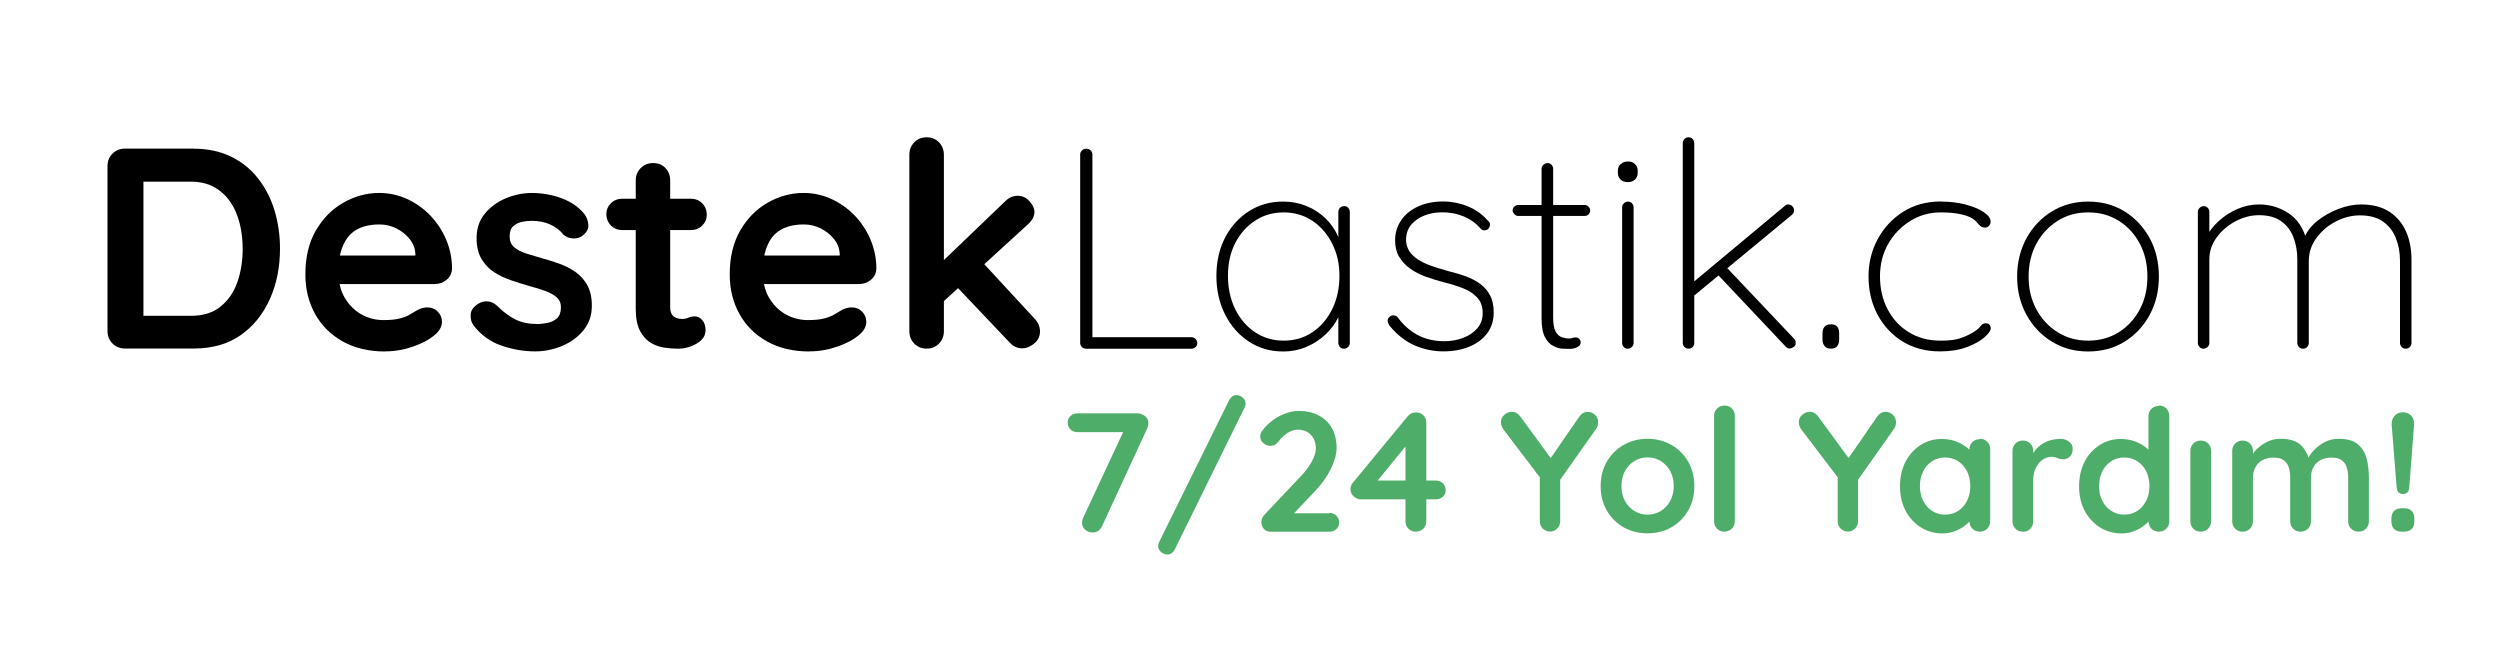 <?xml version="1.0" encoding="UTF-8"?>
<svg xmlns="http://www.w3.org/2000/svg" id="katman_1" version="1.1" viewBox="0 0 270 70">
  <defs>
    <style>
      .st0 {
        fill: #4fad6a;
      }
    </style>
  </defs>
  <g>
    <path d="M20.93,16.06c1.49,0,2.81.28,3.97.83,1.16.56,2.14,1.33,2.93,2.33.8,1,1.4,2.15,1.8,3.45.4,1.31.61,2.7.61,4.18,0,1.99-.36,3.81-1.09,5.44s-1.78,2.94-3.15,3.9c-1.38.97-3.07,1.45-5.08,1.45h-7.42c-.54,0-.99-.18-1.35-.54-.36-.36-.54-.81-.54-1.34v-17.83c0-.53.18-.98.54-1.34s.81-.54,1.35-.54h7.42ZM20.62,34.11c1.3,0,2.37-.33,3.2-1,.83-.67,1.43-1.55,1.82-2.65.38-1.1.57-2.3.57-3.59,0-.97-.11-1.89-.33-2.76s-.55-1.65-1.01-2.31c-.46-.67-1.04-1.2-1.74-1.59-.7-.39-1.54-.59-2.52-.59h-5.43l.31-.28v15.11l-.19-.34h5.31Z"></path>
    <path d="M41.58,37.96c-1.76,0-3.29-.37-4.58-1.09-1.29-.73-2.29-1.72-2.98-2.98-.69-1.25-1.04-2.67-1.04-4.26,0-1.85.38-3.43,1.13-4.73.76-1.31,1.74-2.31,2.97-3.01,1.22-.7,2.52-1.05,3.88-1.05,1.06,0,2.05.22,3,.65.94.43,1.77,1.02,2.5,1.77.72.75,1.3,1.62,1.72,2.61.42.99.64,2.04.64,3.15-.02.49-.22.89-.59,1.2-.37.31-.81.46-1.3.46h-11.86l-.93-3.08h11.4l-.68.62v-.83c-.04-.6-.25-1.13-.64-1.6-.38-.47-.86-.85-1.43-1.13-.57-.28-1.18-.42-1.82-.42s-1.2.08-1.74.25c-.54.17-1,.44-1.4.83-.39.39-.7.92-.93,1.57-.23.66-.34,1.49-.34,2.5,0,1.11.23,2.05.7,2.82.47.77,1.07,1.36,1.8,1.76.73.4,1.52.6,2.34.6.77,0,1.38-.06,1.83-.19.46-.12.82-.27,1.1-.45.28-.17.53-.32.76-.45.37-.19.72-.28,1.06-.28.46,0,.83.15,1.13.46.3.31.45.67.45,1.08,0,.56-.29,1.06-.87,1.51-.54.45-1.29.85-2.27,1.19-.97.34-1.98.51-3.01.51Z"></path>
    <path d="M51.11,35.09c-.21-.29-.3-.66-.28-1.11.02-.45.29-.84.81-1.17.33-.21.68-.29,1.06-.26.37.03.73.22,1.09.57.6.6,1.23,1.06,1.89,1.39.66.33,1.49.49,2.48.49.31-.02.65-.07,1.02-.14.37-.07.7-.24.98-.49.28-.26.42-.65.42-1.19,0-.45-.16-.81-.47-1.08-.31-.27-.72-.49-1.23-.68-.51-.19-1.07-.36-1.69-.52-.64-.19-1.3-.39-1.97-.62-.67-.23-1.29-.52-1.85-.88-.56-.36-1.01-.84-1.37-1.43-.35-.6-.53-1.35-.53-2.25,0-1.03.29-1.9.87-2.62.58-.72,1.33-1.27,2.25-1.67.92-.39,1.89-.59,2.9-.59.64,0,1.31.08,2.02.23.7.15,1.38.4,2.02.74s1.18.79,1.61,1.34c.23.31.36.68.4,1.11.04.43-.16.82-.59,1.17-.31.25-.67.35-1.09.32-.41-.03-.76-.17-1.02-.42-.35-.45-.82-.81-1.41-1.08-.59-.27-1.27-.4-2.03-.4-.31,0-.65.04-1.01.11-.36.07-.68.23-.95.46s-.4.61-.4,1.13c0,.47.16.85.47,1.13.31.28.73.5,1.26.68.53.17,1.09.34,1.69.51.62.17,1.25.36,1.89.59.64.23,1.23.52,1.77.89.54.37.97.85,1.3,1.43.33.59.5,1.33.5,2.24,0,1.05-.31,1.94-.93,2.68s-1.4,1.3-2.33,1.68c-.93.38-1.88.57-2.86.57-1.22,0-2.44-.21-3.66-.63-1.22-.42-2.24-1.17-3.04-2.24Z"></path>
    <path d="M67.23,21.46h7.36c.5,0,.91.16,1.24.49.33.33.5.74.5,1.23s-.17.87-.5,1.19c-.33.32-.75.48-1.24.48h-7.36c-.5,0-.91-.16-1.24-.49-.33-.33-.5-.74-.5-1.23s.17-.87.5-1.19c.33-.32.75-.48,1.24-.48ZM70.55,17.61c.54,0,.98.18,1.32.54.34.36.51.81.51,1.34v13.73c0,.29.06.52.17.71s.27.32.47.4c.2.08.41.12.64.12.25,0,.48-.05.68-.14.21-.09.44-.14.71-.14.29,0,.55.13.79.4.24.27.36.64.36,1.11,0,.58-.32,1.05-.95,1.42-.63.37-1.31.56-2.03.56-.43,0-.92-.04-1.44-.11-.53-.07-1.02-.25-1.49-.52-.47-.28-.85-.7-1.16-1.28-.31-.58-.47-1.37-.47-2.38v-13.88c0-.53.18-.98.54-1.34.36-.36.81-.54,1.35-.54Z"></path>
    <path d="M87.41,37.96c-1.76,0-3.29-.37-4.58-1.09-1.29-.73-2.29-1.72-2.98-2.98-.69-1.25-1.04-2.67-1.04-4.26,0-1.85.38-3.43,1.13-4.73.76-1.31,1.74-2.31,2.97-3.01,1.22-.7,2.52-1.05,3.88-1.05,1.06,0,2.05.22,3,.65.94.43,1.77,1.02,2.5,1.77.72.75,1.3,1.62,1.72,2.61.42.99.64,2.04.64,3.15-.02.49-.22.89-.59,1.2-.37.31-.81.46-1.3.46h-11.86l-.93-3.08h11.4l-.68.62v-.83c-.04-.6-.25-1.13-.64-1.6-.38-.47-.86-.85-1.43-1.13-.57-.28-1.18-.42-1.82-.42s-1.2.08-1.74.25c-.54.17-1,.44-1.4.83-.39.39-.7.92-.93,1.57-.23.66-.34,1.49-.34,2.5,0,1.11.23,2.05.7,2.82.47.77,1.07,1.36,1.8,1.76.73.4,1.52.6,2.34.6.77,0,1.38-.06,1.83-.19.46-.12.82-.27,1.1-.45.28-.17.53-.32.76-.45.37-.19.72-.28,1.06-.28.46,0,.83.15,1.13.46.3.31.45.67.45,1.08,0,.56-.29,1.06-.87,1.51-.54.45-1.29.85-2.27,1.19-.97.34-1.98.51-3.01.51Z"></path>
    <path d="M100.08,37.65c-.54,0-.98-.18-1.34-.54-.35-.36-.53-.81-.53-1.34v-19.06c0-.53.18-.98.53-1.34s.8-.54,1.34-.54.98.18,1.33.54.53.81.53,1.34v19.06c0,.53-.18.98-.53,1.34-.35.36-.8.54-1.33.54ZM109.95,21.15c.48,0,.89.2,1.24.59.35.39.53.77.53,1.14,0,.49-.25.96-.75,1.39l-9.35,8.54-.16-4.26,7.11-6.82c.39-.39.85-.59,1.37-.59ZM110.42,37.62c-.54,0-.99-.21-1.37-.62l-5.74-6.05,2.83-2.59,5.59,6.05c.39.41.59.87.59,1.39s-.21.97-.64,1.31c-.42.34-.84.51-1.26.51Z"></path>
    <path d="M128.68,36.42c.17,0,.31.06.44.19.12.12.19.27.19.43,0,.19-.06.33-.19.45-.12.11-.27.17-.44.17h-11.4c-.19,0-.34-.06-.45-.19-.11-.12-.17-.27-.17-.43v-20.36c0-.16.06-.31.19-.43.12-.12.28-.19.47-.19s.34.06.47.19c.12.12.19.27.19.43v20.3l-.56-.56h11.27Z"></path>
    <path d="M145.16,22.26c.19,0,.34.06.45.19.11.12.17.27.17.43v14.16c0,.17-.06.31-.19.43-.12.12-.27.19-.43.19-.19,0-.34-.06-.45-.19-.11-.12-.17-.27-.17-.43v-4.38l.5-.4c0,.66-.17,1.33-.5,2-.33.68-.79,1.3-1.37,1.85-.58.55-1.26,1-2.05,1.34-.79.34-1.63.51-2.55.51-1.39,0-2.62-.36-3.71-1.08-1.09-.72-1.94-1.7-2.56-2.93-.62-1.23-.93-2.62-.93-4.16s.32-2.95.95-4.15c.63-1.2,1.49-2.15,2.58-2.84,1.09-.69,2.31-1.03,3.68-1.03.89,0,1.73.16,2.52.48.79.32,1.47.77,2.06,1.34s1.05,1.25,1.38,2.02.5,1.61.5,2.51l-.5-.77v-4.47c0-.16.06-.31.17-.43.11-.12.26-.19.45-.19ZM138.64,36.79c1.16,0,2.19-.3,3.1-.91s1.62-1.44,2.14-2.5.78-2.26.78-3.59-.26-2.43-.78-3.47c-.52-1.04-1.23-1.86-2.14-2.47s-1.95-.91-3.1-.91-2.16.29-3.07.88c-.91.59-1.63,1.39-2.16,2.42-.53,1.03-.79,2.21-.79,3.55s.26,2.53.78,3.59,1.23,1.89,2.14,2.5c.91.61,1.95.91,3.11.91Z"></path>
    <path d="M150.07,35.19c-.15-.25-.21-.45-.2-.6.01-.15.09-.28.23-.39.1-.1.24-.15.42-.14.18.01.33.09.45.23.54.76,1.23,1.38,2.06,1.85.84.47,1.83.71,2.97.71.68,0,1.34-.11,1.97-.34.63-.23,1.15-.57,1.55-1.02.4-.45.61-1.01.61-1.67,0-.7-.2-1.26-.59-1.68-.39-.42-.9-.76-1.52-1-.62-.25-1.27-.45-1.96-.62-.72-.19-1.41-.4-2.06-.63s-1.23-.53-1.72-.89c-.5-.36-.89-.79-1.18-1.28-.29-.49-.43-1.08-.43-1.76,0-.8.22-1.52.65-2.16.43-.64,1.04-1.14,1.83-1.5.79-.36,1.7-.54,2.73-.54.5,0,1.02.06,1.58.19.56.12,1.12.33,1.68.63.56.3,1.08.71,1.55,1.25.17.12.24.27.23.45-.01.17-.09.33-.23.48-.12.08-.26.12-.4.12s-.27-.06-.37-.19c-.54-.6-1.16-1.04-1.88-1.33-.71-.29-1.47-.43-2.28-.43-.68,0-1.32.11-1.91.34-.59.23-1.07.56-1.44,1-.37.44-.56,1-.56,1.68.04.64.26,1.16.67,1.57.4.41.94.75,1.61,1.02.67.27,1.43.51,2.28.74.68.17,1.32.35,1.91.57.59.22,1.11.49,1.55.82s.8.74,1.06,1.23c.26.49.39,1.11.39,1.85,0,.86-.23,1.61-.7,2.24-.47.63-1.11,1.11-1.93,1.45-.82.34-1.75.51-2.81.51s-2.11-.22-3.11-.65c-.99-.43-1.89-1.14-2.7-2.13Z"></path>
    <path d="M163.95,22.14h7.2c.17,0,.31.06.42.19.11.12.17.26.17.4,0,.16-.06.3-.17.42-.11.11-.25.17-.42.17h-7.2c-.14,0-.28-.06-.4-.19s-.19-.26-.19-.4c0-.16.06-.3.19-.42.12-.11.26-.17.4-.17ZM167.12,17.61c.19,0,.34.06.45.19.11.12.17.27.17.43v16.07c0,.68.09,1.18.26,1.5.18.32.4.52.67.62.27.09.53.14.78.14.14,0,.27-.02.37-.06s.23-.06.37-.06.27.06.37.17c.1.11.16.24.16.39,0,.19-.12.34-.36.48s-.53.2-.88.2c-.12,0-.35,0-.67-.02-.32,0-.66-.1-1.03-.28s-.67-.49-.92-.96c-.25-.46-.37-1.15-.37-2.05v-16.13c0-.16.06-.31.19-.43.12-.12.27-.19.43-.19Z"></path>
    <path d="M175.81,19.67c-.33,0-.6-.09-.79-.28-.2-.19-.29-.42-.29-.71v-.25c0-.29.1-.52.31-.71s.48-.28.81-.28c.29,0,.53.09.73.28.2.19.29.42.29.71v.25c0,.29-.1.52-.29.71-.2.19-.45.28-.76.28ZM176.43,37.04c0,.17-.06.31-.19.43-.12.12-.27.19-.43.19-.19,0-.34-.06-.45-.19-.11-.12-.17-.27-.17-.43v-14.65c0-.16.06-.31.19-.43.12-.12.27-.19.43-.19.19,0,.34.06.45.19.11.12.17.27.17.43v14.65Z"></path>
    <path d="M182.36,37.65c-.19,0-.34-.06-.45-.19-.11-.12-.17-.27-.17-.43V15.45c0-.16.06-.31.17-.43.11-.12.26-.19.45-.19s.34.06.45.19c.11.12.17.27.17.43v21.59c0,.17-.06.31-.17.43-.11.12-.26.19-.45.19ZM193.14,22.08c.17,0,.31.06.43.19.12.12.19.28.19.46s-.07.34-.22.46l-10.78,8.91-.06-1.48,10.03-8.36c.12-.12.26-.19.4-.19ZM193.32,37.65c-.17,0-.32-.07-.47-.22l-7.51-7.96.93-.8,7.48,7.9c.12.12.19.28.19.46,0,.21-.08.36-.25.46-.17.1-.29.15-.37.15Z"></path>
    <path d="M197.67,37.65c-.27,0-.48-.09-.62-.28-.14-.19-.22-.41-.22-.68v-.71c0-.29.07-.52.22-.69s.35-.26.62-.26h.12c.29,0,.5.09.64.26s.2.41.2.69v.71c0,.27-.07.49-.2.68-.13.18-.35.28-.64.28h-.12Z"></path>
    <path d="M209.62,21.77c.93,0,1.81.1,2.62.31.82.21,1.48.48,1.99.82.51.34.76.69.76,1.06,0,.14-.06.28-.17.42-.11.13-.25.2-.42.2-.23,0-.41-.06-.54-.19s-.27-.27-.42-.45c-.15-.17-.37-.33-.68-.48-.29-.14-.7-.27-1.23-.37-.53-.1-1.17-.15-1.94-.15-1.2,0-2.3.31-3.29.93-.99.62-1.79,1.44-2.38,2.48-.59,1.04-.88,2.21-.88,3.5s.27,2.5.82,3.55c.55,1.05,1.31,1.88,2.3,2.48.98.61,2.13.91,3.43.91.93,0,1.64-.09,2.13-.26s.91-.36,1.26-.57c.43-.25.73-.48.9-.71.17-.23.36-.34.59-.34.17,0,.29.05.39.15.09.1.14.24.14.4,0,.25-.23.57-.68.97-.46.4-1.09.76-1.91,1.06-.82.31-1.79.46-2.9.46-1.51,0-2.85-.35-4.01-1.06-1.16-.71-2.06-1.68-2.72-2.9-.65-1.22-.98-2.61-.98-4.15,0-1.44.33-2.77.98-3.99s1.56-2.21,2.73-2.96c1.17-.75,2.54-1.13,4.11-1.13Z"></path>
    <path d="M233.16,29.88c0,1.52-.33,2.89-.99,4.12-.66,1.22-1.57,2.19-2.72,2.9-1.15.71-2.46,1.06-3.93,1.06s-2.75-.35-3.91-1.06c-1.16-.71-2.08-1.68-2.75-2.9-.67-1.22-1.01-2.6-1.01-4.12s.34-2.92,1.01-4.15c.67-1.22,1.59-2.19,2.75-2.9,1.16-.71,2.46-1.06,3.91-1.06s2.78.35,3.93,1.06c1.15.71,2.05,1.68,2.72,2.9.66,1.22.99,2.61.99,4.15ZM231.92,29.88c0-1.34-.27-2.52-.82-3.56-.55-1.04-1.3-1.86-2.27-2.47-.96-.61-2.06-.91-3.31-.91s-2.32.3-3.29.91c-.97.61-1.74,1.43-2.3,2.47-.56,1.04-.84,2.23-.84,3.56s.28,2.49.84,3.53c.56,1.04,1.32,1.86,2.3,2.47.97.61,2.07.91,3.29.91s2.34-.3,3.31-.91c.96-.61,1.72-1.43,2.27-2.47.55-1.04.82-2.22.82-3.53Z"></path>
    <path d="M243.97,22.08c1.16,0,2.22.31,3.18.94.96.63,1.62,1.61,1.97,2.95l-.4.28.16-.59c.27-.68.74-1.28,1.41-1.82.67-.53,1.43-.96,2.27-1.28.84-.32,1.65-.48,2.44-.48,1.24,0,2.27.27,3.07.8s1.4,1.25,1.79,2.14.58,1.91.58,3.04v8.98c0,.17-.06.31-.17.43-.11.12-.26.19-.45.19s-.34-.06-.45-.19c-.11-.12-.17-.27-.17-.43v-8.85c0-.9-.15-1.73-.45-2.48-.3-.75-.77-1.35-1.4-1.79-.63-.44-1.46-.66-2.47-.66-.89,0-1.76.22-2.61.66-.85.44-1.55,1.04-2.1,1.79-.55.75-.82,1.58-.82,2.48v8.85c0,.17-.06.31-.17.43-.11.12-.26.19-.45.19s-.34-.06-.45-.19c-.11-.12-.17-.27-.17-.43v-9.01c0-.88-.14-1.69-.42-2.41s-.72-1.3-1.32-1.73c-.6-.43-1.4-.65-2.39-.65-.87,0-1.71.22-2.53.65-.82.43-1.5,1.01-2.03,1.73-.54.72-.81,1.52-.81,2.41v9.01c0,.17-.06.31-.19.43-.12.12-.27.19-.43.19-.19,0-.34-.06-.45-.19-.11-.12-.17-.27-.17-.43v-14.16c0-.16.06-.31.19-.43.12-.12.27-.19.43-.19.19,0,.34.06.45.19.11.12.17.27.17.43v3.36l-.93,1.57c0-.72.18-1.42.53-2.1.35-.68.82-1.29,1.41-1.83s1.26-.98,2.02-1.31c.76-.33,1.54-.49,2.34-.49Z"></path>
  </g>
  <g>
    <path class="st0" d="M118.01,57.51c-.31,0-.58-.1-.81-.3-.23-.2-.34-.46-.34-.76,0-.17.04-.34.11-.5l4.56-9.78.2.5h-5.38c-.3,0-.55-.1-.74-.29s-.3-.44-.3-.74.1-.52.3-.71.45-.29.74-.29h6.47c.32,0,.6.1.85.3s.36.46.36.78c0,.16-.04.33-.11.5l-4.89,10.59c-.09.22-.23.39-.42.52-.19.12-.39.18-.6.18Z"></path>
    <path class="st0" d="M126.06,59.89c-.21,0-.43-.09-.65-.26-.22-.17-.33-.39-.33-.66,0-.15.04-.29.11-.44l7.55-15.3c.09-.17.2-.31.35-.41.15-.1.3-.15.46-.15.21,0,.42.08.64.25.22.17.33.39.33.67,0,.15-.04.29-.11.44l-7.53,15.3c-.09.17-.2.31-.34.41-.14.1-.3.15-.47.15Z"></path>
    <path class="st0" d="M143.59,55.4c.3,0,.55.1.74.29.2.2.3.44.3.74s-.1.52-.3.71c-.2.19-.45.29-.74.29h-6.32c-.32,0-.58-.1-.76-.29-.19-.2-.28-.45-.28-.75s.11-.58.34-.81l4.05-4.29c.46-.49.82-1,1.09-1.51.27-.51.4-.96.4-1.34,0-.61-.18-1.11-.54-1.48-.36-.37-.84-.56-1.43-.56-.24,0-.48.06-.73.17s-.49.26-.72.46c-.23.2-.44.42-.64.68-.15.2-.3.32-.45.37s-.29.07-.41.07c-.27,0-.53-.1-.75-.3-.23-.2-.34-.44-.34-.71,0-.21.07-.41.21-.61s.32-.4.53-.61c.31-.31.66-.58,1.04-.81.38-.23.78-.41,1.19-.54.41-.13.8-.19,1.19-.19.83,0,1.55.16,2.17.49s1.09.79,1.42,1.38c.33.6.5,1.3.5,2.11,0,.67-.2,1.43-.61,2.26-.4.83-.95,1.6-1.63,2.33l-2.51,2.65-.21-.17h4.19Z"></path>
    <path class="st0" d="M152.89,57.42c-.31,0-.57-.11-.78-.32-.21-.21-.32-.48-.32-.8v-8.65l.39.09-3.59,4.4-.09-.24h6.59c.3,0,.54.1.74.29.2.2.3.44.3.74s-.1.52-.3.71c-.2.19-.45.29-.74.29h-8.13c-.26,0-.51-.1-.75-.31-.24-.21-.36-.47-.36-.77,0-.27.09-.52.28-.74l5.88-7.13c.1-.13.23-.24.39-.32.16-.08.34-.12.54-.12.32,0,.59.11.79.32.21.21.31.48.31.8v10.64c0,.32-.11.59-.33.8s-.49.32-.81.32Z"></path>
    <path class="st0" d="M171.49,44.48c.29,0,.54.11.77.32s.34.49.34.82c0,.11-.02.22-.05.34-.03.12-.08.23-.16.34l-4.22,5.98.33-1.27v5.28c0,.32-.11.59-.33.8-.22.21-.47.32-.75.32-.31,0-.57-.11-.79-.32-.22-.21-.33-.48-.33-.8v-5.14l.15.59-4.02-5.28c-.12-.16-.21-.31-.26-.46s-.07-.28-.07-.41c0-.33.13-.6.39-.81s.53-.31.8-.31c.35,0,.65.17.91.52l3.57,4.88-.52-.07,3.29-4.77c.26-.37.57-.55.93-.55Z"></path>
    <path class="st0" d="M182.99,52.5c0,1.01-.23,1.89-.68,2.66-.45.77-1.06,1.37-1.82,1.8s-1.62.64-2.56.64-1.8-.21-2.56-.64-1.37-1.03-1.82-1.8c-.45-.77-.68-1.65-.68-2.66s.23-1.89.68-2.66c.45-.77,1.06-1.37,1.82-1.8s1.62-.65,2.56-.65,1.79.22,2.56.65,1.37,1.04,1.82,1.8c.45.77.68,1.65.68,2.66ZM180.76,52.5c0-.63-.13-1.17-.38-1.63-.25-.46-.6-.82-1.02-1.08s-.9-.39-1.42-.39-1,.13-1.42.39c-.43.26-.77.62-1.02,1.08-.25.46-.38,1-.38,1.63s.13,1.15.38,1.61c.25.46.59.82,1.02,1.08.43.26.9.39,1.42.39s1-.13,1.42-.39.77-.62,1.02-1.08c.25-.46.38-1,.38-1.61Z"></path>
    <path class="st0" d="M187.36,56.3c0,.32-.11.59-.33.8-.22.21-.49.32-.81.32s-.57-.11-.78-.32c-.21-.21-.32-.48-.32-.8v-11.38c0-.32.11-.59.33-.8s.49-.32.81-.32.59.11.79.32c.2.21.31.48.31.8v11.38Z"></path>
    <path class="st0" d="M203.66,44.48c.29,0,.54.11.77.32s.34.49.34.82c0,.11-.02.22-.05.34-.03.12-.08.23-.16.34l-4.22,5.98.33-1.27v5.28c0,.32-.11.59-.33.8-.22.21-.47.32-.75.32-.31,0-.57-.11-.79-.32-.22-.21-.33-.48-.33-.8v-5.14l.15.59-4.02-5.28c-.12-.16-.21-.31-.26-.46s-.07-.28-.07-.41c0-.33.13-.6.39-.81s.53-.31.8-.31c.35,0,.65.17.91.52l3.57,4.88-.52-.07,3.29-4.77c.26-.37.57-.55.93-.55Z"></path>
    <path class="st0" d="M213.82,47.39c.32,0,.59.1.8.31.21.21.32.48.32.81v7.79c0,.32-.11.59-.32.8-.21.21-.48.32-.8.32s-.59-.11-.8-.32-.32-.48-.32-.8v-.9l.41.17c0,.16-.09.35-.26.58-.17.23-.41.45-.71.67s-.65.41-1.05.56c-.4.15-.84.23-1.31.23-.86,0-1.63-.22-2.33-.65-.69-.44-1.24-1.04-1.65-1.8-.4-.77-.6-1.65-.6-2.64s.2-1.89.6-2.66c.4-.77.95-1.37,1.63-1.8.68-.44,1.44-.65,2.27-.65.53,0,1.02.08,1.47.24.45.16.83.36,1.16.61.33.25.58.49.76.75.18.25.27.46.27.64l-.67.24v-1.34c0-.32.11-.59.32-.8s.48-.32.8-.32ZM210.06,55.58c.55,0,1.02-.14,1.43-.41.41-.27.73-.64.96-1.11.23-.47.34-.99.34-1.56s-.12-1.12-.34-1.58c-.23-.47-.55-.83-.96-1.1-.41-.27-.89-.41-1.43-.41s-1,.14-1.41.41c-.41.27-.73.64-.96,1.1-.23.47-.34.99-.34,1.58s.11,1.1.34,1.56c.23.47.55.83.96,1.11.41.27.88.41,1.41.41Z"></path>
    <path class="st0" d="M218.47,57.42c-.32,0-.59-.11-.8-.32s-.32-.48-.32-.8v-7.6c0-.32.11-.59.32-.8s.48-.32.8-.32.59.11.8.32.32.48.32.8v1.73l-.13-1.23c.14-.29.31-.56.53-.78.22-.23.46-.42.73-.57.27-.15.56-.27.88-.34.31-.07.62-.11.93-.11.37,0,.69.1.94.31.25.21.38.45.38.74,0,.41-.11.7-.32.88-.21.18-.44.27-.69.27s-.45-.04-.64-.13-.41-.13-.66-.13c-.22,0-.45.05-.68.16-.23.1-.44.27-.63.49-.19.22-.35.49-.47.82s-.18.71-.18,1.15v4.36c0,.32-.11.59-.32.8s-.48.32-.8.32Z"></path>
    <path class="st0" d="M233.16,43.8c.32,0,.59.1.8.31.21.21.32.48.32.81v11.38c0,.32-.11.59-.32.8-.21.21-.48.32-.8.32s-.59-.11-.8-.32-.32-.48-.32-.8v-.9l.41.17c0,.16-.09.35-.26.58-.17.23-.41.45-.71.67s-.65.41-1.05.56c-.4.15-.84.23-1.31.23-.86,0-1.63-.22-2.33-.65-.69-.44-1.24-1.04-1.65-1.8-.4-.77-.6-1.65-.6-2.64s.2-1.89.6-2.66c.4-.77.95-1.37,1.63-1.8.68-.44,1.44-.65,2.27-.65.53,0,1.02.08,1.47.24.45.16.83.36,1.16.61.33.25.58.49.76.75.18.25.27.46.27.64l-.67.24v-4.93c0-.32.11-.59.32-.8s.48-.32.8-.32ZM229.41,55.58c.55,0,1.02-.14,1.43-.41.41-.27.73-.64.96-1.11.23-.47.34-.99.34-1.56s-.12-1.12-.34-1.58c-.23-.47-.55-.83-.96-1.1-.41-.27-.89-.41-1.43-.41s-1,.14-1.41.41c-.41.27-.73.64-.96,1.1-.23.47-.34.99-.34,1.58s.11,1.1.34,1.56c.23.47.55.83.96,1.11.41.27.88.41,1.41.41Z"></path>
    <path class="st0" d="M238.8,56.3c0,.32-.11.59-.32.8s-.48.32-.8.32-.59-.11-.8-.32-.32-.48-.32-.8v-7.6c0-.32.11-.59.32-.8s.48-.32.8-.32.59.11.8.32.32.48.32.8v7.6Z"></path>
    <path class="st0" d="M246.32,47.39c.99,0,1.72.24,2.2.71.47.47.78,1.08.93,1.83l-.32-.17.15-.29c.15-.28.38-.59.69-.91.31-.33.69-.6,1.13-.83.44-.23.93-.34,1.48-.34.89,0,1.57.19,2.04.57.47.38.79.89.96,1.52.17.63.26,1.33.26,2.11v4.71c0,.32-.11.59-.32.8s-.48.32-.8.32-.59-.11-.8-.32-.32-.48-.32-.8v-4.71c0-.41-.05-.77-.15-1.1-.1-.33-.28-.59-.54-.78-.26-.2-.63-.29-1.12-.29s-.87.1-1.21.29-.59.46-.75.78c-.17.33-.25.69-.25,1.1v4.71c0,.32-.11.59-.32.8s-.48.32-.8.32-.59-.11-.8-.32-.32-.48-.32-.8v-4.71c0-.41-.05-.77-.15-1.1-.1-.33-.28-.59-.54-.78-.26-.2-.63-.29-1.12-.29s-.87.1-1.21.29-.59.46-.75.78c-.17.33-.25.69-.25,1.1v4.71c0,.32-.11.59-.32.8s-.48.32-.8.32-.59-.11-.8-.32-.32-.48-.32-.8v-7.6c0-.32.11-.59.32-.8s.48-.32.8-.32.59.11.8.32.32.48.32.8v.79l-.28-.06c.11-.21.27-.43.46-.67s.44-.46.73-.67.6-.38.95-.51c.35-.13.73-.19,1.13-.19Z"></path>
    <path class="st0" d="M259.39,57.42c-.36,0-.64-.09-.83-.29-.19-.19-.29-.46-.29-.82v-.31c0-.36.1-.63.29-.82.19-.19.47-.29.83-.29h.24c.36,0,.64.09.83.29s.29.46.29.82v.31c0,.36-.1.63-.29.82s-.47.29-.83.29h-.24ZM259.53,53.35c-.42,0-.65-.23-.69-.7l-.54-6.78c-.02-.38.08-.7.31-.96s.53-.39.9-.39.68.13.91.39.33.58.3.96l-.52,6.78c-.04.47-.26.7-.67.7Z"></path>
  </g>
</svg>
